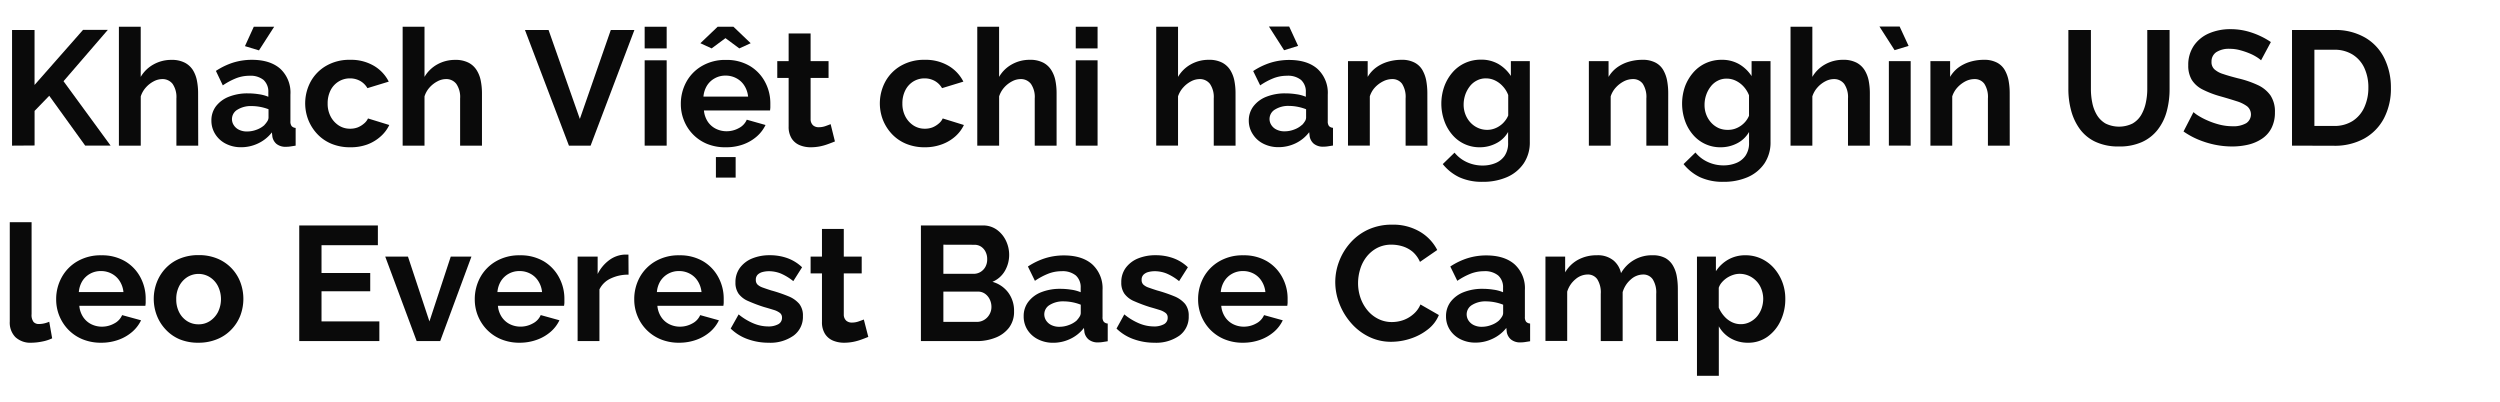 <svg xmlns="http://www.w3.org/2000/svg" viewBox="0 0 660 106"><path d="M3.18,38.45V7.92H9.12V22.43L21.93,7.88h6.54L16.77,21.44l12.43,17H22.49L13,25.28l-3.87,4v9.13Z" fill="#0a0a0a"/><path d="M52.33,38.45H46.57V26a6.15,6.15,0,0,0-1-3.85,3.36,3.36,0,0,0-2.78-1.27,4.91,4.91,0,0,0-2.19.58,7.32,7.32,0,0,0-2.08,1.62,6.52,6.52,0,0,0-1.36,2.37v13H31.39V7.06h5.76V20.3A8.89,8.89,0,0,1,40.55,17a9.53,9.53,0,0,1,4.69-1.19,7.38,7.38,0,0,1,3.56.75,5.56,5.56,0,0,1,2.16,2A8.36,8.36,0,0,1,52,21.34a17,17,0,0,1,.3,3.21Z" fill="#0a0a0a"/><path d="M55.81,31.87A6.15,6.15,0,0,1,57,28.07a7.92,7.92,0,0,1,3.42-2.53,13.35,13.35,0,0,1,5-.89,19,19,0,0,1,2.88.22,10.08,10.08,0,0,1,2.54.68v-1.2a4.17,4.17,0,0,0-1.27-3.25A5.47,5.47,0,0,0,65.88,20a9.74,9.74,0,0,0-3.53.65,18.06,18.06,0,0,0-3.53,1.89L57,18.72a18.31,18.31,0,0,1,4.58-2.2,16.76,16.76,0,0,1,4.93-.73q4.81,0,7.5,2.38A8.57,8.57,0,0,1,76.67,25V32A2,2,0,0,0,77,33.3a1.57,1.57,0,0,0,1.05.47v4.68l-1.39.22a7.47,7.47,0,0,1-1.06.08A3.83,3.83,0,0,1,73,38a3.27,3.27,0,0,1-1.09-1.89l-.13-1.16a10,10,0,0,1-3.66,2.92,10.35,10.35,0,0,1-4.47,1,8.68,8.68,0,0,1-4-.91,7,7,0,0,1-2.8-2.51A6.57,6.57,0,0,1,55.81,31.87Zm14,1.12a6.19,6.19,0,0,0,.78-1,1.87,1.87,0,0,0,.3-.93V28.84A12.73,12.73,0,0,0,66.39,28a6.68,6.68,0,0,0-3.68.94,2.88,2.88,0,0,0-1,4.09,3.34,3.34,0,0,0,1.37,1.22,4.67,4.67,0,0,0,2.15.46,7,7,0,0,0,2.54-.48A6.15,6.15,0,0,0,69.83,33ZM68.37,13.3l-3.7-1.12L67,7.06h5.38Z" fill="#0a0a0a"/><path d="M92.54,38.88a12.73,12.73,0,0,1-5-.91,10.81,10.81,0,0,1-3.74-2.55,11.79,11.79,0,0,1-2.39-3.72,12.07,12.07,0,0,1,.6-10.14,10.88,10.88,0,0,1,4.11-4.19,12.2,12.2,0,0,1,6.32-1.58,11.89,11.89,0,0,1,6.28,1.59,10.1,10.1,0,0,1,3.91,4.17l-5.63,1.72a5.13,5.13,0,0,0-1.93-1.91,5.51,5.51,0,0,0-2.67-.67,5.63,5.63,0,0,0-3,.83,5.77,5.77,0,0,0-2.13,2.32,7.56,7.56,0,0,0-.77,3.48,7.24,7.24,0,0,0,.79,3.44,6.32,6.32,0,0,0,2.13,2.36,5.4,5.4,0,0,0,3,.86,5.57,5.57,0,0,0,2-.34,5.87,5.87,0,0,0,1.65-1,3.77,3.77,0,0,0,1.08-1.37L102.77,33a9.39,9.39,0,0,1-2.26,3A11,11,0,0,1,97,38.13,12.7,12.7,0,0,1,92.54,38.88Z" fill="#0a0a0a"/><path d="M127.24,38.45h-5.77V26a6.09,6.09,0,0,0-1-3.85,3.32,3.32,0,0,0-2.77-1.27,4.85,4.85,0,0,0-2.19.58,7.36,7.36,0,0,0-2.09,1.62,6.36,6.36,0,0,0-1.35,2.37v13h-5.77V7.06h5.77V20.3A8.86,8.86,0,0,1,115.45,17a9.59,9.59,0,0,1,4.69-1.19,7.45,7.45,0,0,1,3.57.75,5.53,5.53,0,0,1,2.15,2,8.15,8.15,0,0,1,1.07,2.8,17,17,0,0,1,.31,3.21Z" fill="#0a0a0a"/><path d="M144.82,7.92l8.26,23.48,8.17-23.48h6.23L155.92,38.45H150.2L138.59,7.92Z" fill="#0a0a0a"/><path d="M170.19,12.78V7.06H176v5.72Zm0,25.67V15.92H176V38.45Z" fill="#0a0a0a"/><path d="M191.61,38.88A12.67,12.67,0,0,1,186.7,38a11.08,11.08,0,0,1-6.12-6.17,11.39,11.39,0,0,1-.84-4.35,12,12,0,0,1,1.44-5.83,10.89,10.89,0,0,1,4.13-4.23,12.11,12.11,0,0,1,6.34-1.6,12,12,0,0,1,6.32,1.6,10.79,10.79,0,0,1,4,4.22,11.79,11.79,0,0,1,1.4,5.64c0,.34,0,.69,0,1s-.05.65-.08.88H185.84a6.44,6.44,0,0,0,1,2.94A5.55,5.55,0,0,0,189,34a6.34,6.34,0,0,0,2.82.65,6.64,6.64,0,0,0,3.25-.84,4.47,4.47,0,0,0,2.08-2.21L202.1,33a9.44,9.44,0,0,1-2.35,3.06,11.25,11.25,0,0,1-3.59,2.08A13.2,13.2,0,0,1,191.61,38.88ZM184.9,11.41l4.56-4.35h4.17l4.55,4.35-3,1.37-3.66-2.71-3.65,2.71Zm.81,14.1H197.5a6.65,6.65,0,0,0-1-2.92,5.53,5.53,0,0,0-2.09-1.93,5.9,5.9,0,0,0-2.88-.7,5.66,5.66,0,0,0-2.81.7,5.55,5.55,0,0,0-2.07,1.93A6.65,6.65,0,0,0,185.71,25.51ZM189,46.88V41.46h5.21v5.42Z" fill="#0a0a0a"/><path d="M220.42,37.34c-.49.2-1.08.43-1.77.68a14.26,14.26,0,0,1-2.21.63,12.82,12.82,0,0,1-2.39.23,7.52,7.52,0,0,1-2.92-.55A4.6,4.6,0,0,1,209,36.56a5.71,5.71,0,0,1-.8-3.17V20.57h-3V16.14h3V8.83H214v7.31h4.74v4.43H214V31.43a2.2,2.2,0,0,0,.65,1.66,2.24,2.24,0,0,0,1.51.5,5.34,5.34,0,0,0,1.76-.3c.57-.2,1-.37,1.37-.51Z" fill="#0a0a0a"/><path d="M244.24,38.88a12.73,12.73,0,0,1-5-.91,10.81,10.81,0,0,1-3.74-2.55,11.79,11.79,0,0,1-2.39-3.72,12.12,12.12,0,0,1,.61-10.14,10.85,10.85,0,0,1,4.1-4.19,12.22,12.22,0,0,1,6.32-1.58,11.89,11.89,0,0,1,6.28,1.59,10.1,10.1,0,0,1,3.91,4.17l-5.63,1.72a5.13,5.13,0,0,0-1.93-1.91,5.51,5.51,0,0,0-2.67-.67,5.63,5.63,0,0,0-3,.83A5.77,5.77,0,0,0,239,23.84a7.56,7.56,0,0,0-.77,3.48,7.24,7.24,0,0,0,.79,3.44,6.32,6.32,0,0,0,2.13,2.36,5.4,5.4,0,0,0,3,.86,5.57,5.57,0,0,0,2-.34,5.87,5.87,0,0,0,1.65-1,3.77,3.77,0,0,0,1.08-1.37L254.47,33a9.39,9.39,0,0,1-2.26,3,11,11,0,0,1-3.48,2.08A12.7,12.7,0,0,1,244.24,38.88Z" fill="#0a0a0a"/><path d="M278.94,38.45h-5.77V26a6.09,6.09,0,0,0-1-3.85,3.32,3.32,0,0,0-2.77-1.27,4.85,4.85,0,0,0-2.19.58,7.36,7.36,0,0,0-2.09,1.62,6.5,6.5,0,0,0-1.35,2.37v13H258V7.06h5.76V20.3a8.82,8.82,0,0,1,3.4-3.32,9.52,9.52,0,0,1,4.68-1.19,7.45,7.45,0,0,1,3.57.75,5.53,5.53,0,0,1,2.15,2,8.17,8.17,0,0,1,1.08,2.8,17,17,0,0,1,.3,3.21Z" fill="#0a0a0a"/><path d="M284,12.78V7.06h5.76v5.72Zm0,25.67V15.92h5.76V38.45Z" fill="#0a0a0a"/><path d="M326.19,38.45h-5.76V26a6.15,6.15,0,0,0-1-3.85,3.34,3.34,0,0,0-2.77-1.27,4.92,4.92,0,0,0-2.2.58,7.32,7.32,0,0,0-2.08,1.62A6.52,6.52,0,0,0,311,25.44v13h-5.76V7.06H311V20.3a8.89,8.89,0,0,1,3.4-3.32,9.56,9.56,0,0,1,4.69-1.19,7.45,7.45,0,0,1,3.57.75,5.6,5.6,0,0,1,2.15,2,8.36,8.36,0,0,1,1.07,2.8,17,17,0,0,1,.3,3.21Z" fill="#0a0a0a"/><path d="M329.68,31.87a6.15,6.15,0,0,1,1.22-3.8,7.92,7.92,0,0,1,3.42-2.53,13.35,13.35,0,0,1,5-.89,18.81,18.81,0,0,1,2.88.22,10,10,0,0,1,2.54.68v-1.2a4.14,4.14,0,0,0-1.27-3.25A5.47,5.47,0,0,0,339.74,20a9.74,9.74,0,0,0-3.53.65,17.72,17.72,0,0,0-3.52,1.89l-1.85-3.78a18.15,18.15,0,0,1,4.58-2.2,16.64,16.64,0,0,1,4.92-.73q4.82,0,7.5,2.38A8.57,8.57,0,0,1,350.53,25V32a2,2,0,0,0,.32,1.27,1.57,1.57,0,0,0,1.06.47v4.68l-1.4.22a7.44,7.44,0,0,1-1.05.08,3.84,3.84,0,0,1-2.61-.77,3.32,3.32,0,0,1-1.09-1.89l-.13-1.16A9.87,9.87,0,0,1,342,37.85a10.35,10.35,0,0,1-4.47,1,8.68,8.68,0,0,1-4-.91,6.93,6.93,0,0,1-2.79-2.51A6.48,6.48,0,0,1,329.68,31.87ZM335,7h5.34l2.36,5.12L339,13.26Zm8.73,26a5.67,5.67,0,0,0,.78-1,1.87,1.87,0,0,0,.3-.93V28.84a12.73,12.73,0,0,0-4.52-.88,6.64,6.64,0,0,0-3.67.94,2.9,2.9,0,0,0-1,4.09A3.31,3.31,0,0,0,337,34.21a4.61,4.61,0,0,0,2.15.46,7,7,0,0,0,2.53-.48A6.15,6.15,0,0,0,343.69,33Z" fill="#0a0a0a"/><path d="M376.85,38.45h-5.77V26a6.4,6.4,0,0,0-.94-3.89,3.13,3.13,0,0,0-2.62-1.23,5.26,5.26,0,0,0-2.35.58A7.53,7.53,0,0,0,363,23.07a6.27,6.27,0,0,0-1.37,2.37v13h-5.76V16.14h5.2V20.3a8.42,8.42,0,0,1,2.19-2.45,10.09,10.09,0,0,1,3.08-1.53,12.62,12.62,0,0,1,3.67-.53,7.07,7.07,0,0,1,3.46.75,5.12,5.12,0,0,1,2.07,2,8.89,8.89,0,0,1,1,2.82,18.82,18.82,0,0,1,.28,3.19Z" fill="#0a0a0a"/><path d="M390.69,38.88a9.36,9.36,0,0,1-7.33-3.36,11.39,11.39,0,0,1-2.08-3.66,13.59,13.59,0,0,1,0-9,11.83,11.83,0,0,1,2.17-3.73,9.61,9.61,0,0,1,3.31-2.49,10,10,0,0,1,4.24-.89,9,9,0,0,1,4.6,1.16,9.9,9.9,0,0,1,3.27,3.14V16.14h5V37.45a9.86,9.86,0,0,1-1.62,5.7,10.27,10.27,0,0,1-4.45,3.63A15.73,15.73,0,0,1,391.42,48a14.26,14.26,0,0,1-6.19-1.22,12.54,12.54,0,0,1-4.34-3.46L384,40.3a9,9,0,0,0,3.24,2.5,9.84,9.84,0,0,0,4.15.9,8.77,8.77,0,0,0,3.38-.63,5.46,5.46,0,0,0,2.45-1.94,5.86,5.86,0,0,0,.92-3.45V34.84a7.48,7.48,0,0,1-3.16,3A9.31,9.31,0,0,1,390.69,38.88Zm1.94-4.6a5.4,5.4,0,0,0,1.8-.3,6,6,0,0,0,1.59-.82,5.79,5.79,0,0,0,1.29-1.23,5.71,5.71,0,0,0,.86-1.44v-5.4a7,7,0,0,0-1.44-2.32,6.58,6.58,0,0,0-2.06-1.54,5.53,5.53,0,0,0-2.39-.54,5,5,0,0,0-2.4.57A5.34,5.34,0,0,0,388,22.83a7.78,7.78,0,0,0-1.19,2.24,8.18,8.18,0,0,0-.41,2.57,7,7,0,0,0,.48,2.59,6.53,6.53,0,0,0,1.31,2.11,6.13,6.13,0,0,0,2,1.43A5.88,5.88,0,0,0,392.63,34.28Z" fill="#0a0a0a"/><path d="M440.4,38.45h-5.76V26a6.39,6.39,0,0,0-.95-3.89,3.11,3.11,0,0,0-2.62-1.23,5.26,5.26,0,0,0-2.35.58,7.63,7.63,0,0,0-2.12,1.62,6.3,6.3,0,0,0-1.38,2.37v13h-5.76V16.14h5.2V20.3a8.42,8.42,0,0,1,2.19-2.45,10.21,10.21,0,0,1,3.08-1.53,12.67,12.67,0,0,1,3.67-.53,7.14,7.14,0,0,1,3.47.75,5.09,5.09,0,0,1,2.06,2,8.89,8.89,0,0,1,1,2.82,17.85,17.85,0,0,1,.28,3.19Z" fill="#0a0a0a"/><path d="M454.25,38.88a9.4,9.4,0,0,1-7.34-3.36,11.39,11.39,0,0,1-2.08-3.66,13.76,13.76,0,0,1,0-9A12,12,0,0,1,447,19.17a9.71,9.71,0,0,1,3.31-2.49,10,10,0,0,1,4.24-.89,9,9,0,0,1,4.6,1.16,9.81,9.81,0,0,1,3.27,3.14V16.14h5V37.45a9.93,9.93,0,0,1-1.61,5.7,10.33,10.33,0,0,1-4.45,3.63A15.79,15.79,0,0,1,455,48a14.28,14.28,0,0,1-6.2-1.22,12.54,12.54,0,0,1-4.34-3.46l3.14-3.06a9,9,0,0,0,3.25,2.5,9.77,9.77,0,0,0,4.15.9,8.76,8.76,0,0,0,3.37-.63,5.41,5.41,0,0,0,2.45-1.94,5.86,5.86,0,0,0,.93-3.45V34.84a7.6,7.6,0,0,1-3.16,3A9.37,9.37,0,0,1,454.25,38.88Zm1.93-4.6A5.5,5.5,0,0,0,458,34a6.28,6.28,0,0,0,2.88-2,6,6,0,0,0,.86-1.44v-5.4a7.33,7.33,0,0,0-1.44-2.32,6.74,6.74,0,0,0-2.07-1.54,5.48,5.48,0,0,0-2.38-.54,5,5,0,0,0-2.41.57,5.34,5.34,0,0,0-1.85,1.57,7.51,7.51,0,0,0-1.18,2.24,7.91,7.91,0,0,0-.41,2.57,7,7,0,0,0,.47,2.59,6.7,6.7,0,0,0,1.31,2.11,6.13,6.13,0,0,0,2,1.43A5.88,5.88,0,0,0,456.18,34.28Z" fill="#0a0a0a"/><path d="M493.63,38.45h-5.76V26a6.15,6.15,0,0,0-1-3.85,3.34,3.34,0,0,0-2.77-1.27,4.92,4.92,0,0,0-2.2.58,7.32,7.32,0,0,0-2.08,1.62,6.52,6.52,0,0,0-1.36,2.37v13h-5.76V7.06h5.76V20.3a8.89,8.89,0,0,1,3.4-3.32,9.56,9.56,0,0,1,4.69-1.19,7.45,7.45,0,0,1,3.57.75,5.6,5.6,0,0,1,2.15,2,8.36,8.36,0,0,1,1.07,2.8,17,17,0,0,1,.3,3.21Z" fill="#0a0a0a"/><path d="M496.17,7h5.33l2.37,5.12-3.7,1.12Zm2.49,31.43V16.14h5.76V38.45Z" fill="#0a0a0a"/><path d="M530.57,38.45h-5.76V26a6.39,6.39,0,0,0-.95-3.89,3.11,3.11,0,0,0-2.62-1.23,5.26,5.26,0,0,0-2.35.58,7.63,7.63,0,0,0-2.12,1.62,6.3,6.3,0,0,0-1.38,2.37v13h-5.76V16.14h5.2V20.3A8.42,8.42,0,0,1,517,17.85a10.21,10.21,0,0,1,3.08-1.53,12.67,12.67,0,0,1,3.67-.53,7.14,7.14,0,0,1,3.47.75,5.09,5.09,0,0,1,2.06,2,8.89,8.89,0,0,1,1,2.82,17.85,17.85,0,0,1,.28,3.19Z" fill="#0a0a0a"/><path d="M559.42,38.67a14.21,14.21,0,0,1-6.21-1.23,10.72,10.72,0,0,1-4.13-3.37,14.63,14.63,0,0,1-2.3-4.88,21.83,21.83,0,0,1-.73-5.7V7.92H552V23.49a17.88,17.88,0,0,0,.37,3.68,10,10,0,0,0,1.22,3.2,6.43,6.43,0,0,0,2.28,2.24,8.09,8.09,0,0,0,7.12,0,6.31,6.31,0,0,0,2.28-2.25,10.81,10.81,0,0,0,1.22-3.21,17,17,0,0,0,.39-3.63V7.92h5.89V23.49a22.31,22.31,0,0,1-.75,5.89,13.6,13.6,0,0,1-2.37,4.84,11,11,0,0,1-4.15,3.27A14.36,14.36,0,0,1,559.42,38.67Z" fill="#0a0a0a"/><path d="M596.92,15.92a7.86,7.86,0,0,0-1.1-.82,12.33,12.33,0,0,0-1.93-1,19.46,19.46,0,0,0-2.48-.84,10,10,0,0,0-2.71-.37,6.11,6.11,0,0,0-3.63.9,2.94,2.94,0,0,0-1.23,2.52,2.55,2.55,0,0,0,.78,2,6.11,6.11,0,0,0,2.32,1.24c1,.35,2.32.72,3.87,1.12A26.84,26.84,0,0,1,596,22.43a8.44,8.44,0,0,1,3.39,2.74,7.65,7.65,0,0,1,1.19,4.47,8.92,8.92,0,0,1-.91,4.17,7.4,7.4,0,0,1-2.49,2.8,11.09,11.09,0,0,1-3.61,1.57,18.57,18.57,0,0,1-4.3.49,22.77,22.77,0,0,1-4.56-.47,24.29,24.29,0,0,1-4.39-1.36,20.62,20.62,0,0,1-3.87-2.13l2.63-5.11a8.77,8.77,0,0,0,1.37,1,18.39,18.39,0,0,0,2.41,1.24,19.76,19.76,0,0,0,3.1,1.06,13.88,13.88,0,0,0,3.39.43,6.78,6.78,0,0,0,3.66-.81,2.78,2.78,0,0,0,.25-4.44,9.13,9.13,0,0,0-2.75-1.35q-1.75-.57-4.17-1.26a25.49,25.49,0,0,1-4.81-1.82,7.19,7.19,0,0,1-2.89-2.55,7.25,7.25,0,0,1-.94-3.85A8.93,8.93,0,0,1,579.22,12a9.29,9.29,0,0,1,4-3.21,14.08,14.08,0,0,1,5.64-1.09,17.18,17.18,0,0,1,4.06.47,20.26,20.26,0,0,1,3.59,1.25,19.88,19.88,0,0,1,3,1.68Z" fill="#0a0a0a"/><path d="M605.09,38.45V7.92h11.09A15.67,15.67,0,0,1,624.52,10a12.83,12.83,0,0,1,5,5.5,17.37,17.37,0,0,1,1.68,7.68,16.85,16.85,0,0,1-1.85,8.08,13.07,13.07,0,0,1-5.22,5.33,16.07,16.07,0,0,1-8,1.89Zm20.16-15.3a12.15,12.15,0,0,0-1.07-5.23,8.24,8.24,0,0,0-3.1-3.52,9,9,0,0,0-4.9-1.27H611V33.25h5.16a8.89,8.89,0,0,0,4.94-1.31,8.36,8.36,0,0,0,3.08-3.61A12.36,12.36,0,0,0,625.25,23.15Z" fill="#0a0a0a"/><path d="M2.58,58.66H8.34V82.91A3.07,3.07,0,0,0,8.86,85a1.85,1.85,0,0,0,1.42.54,6.47,6.47,0,0,0,1.42-.17A7.8,7.8,0,0,0,13,84.94l.77,4.38a10.79,10.79,0,0,1-2.71.86,14.77,14.77,0,0,1-2.79.3A5.79,5.79,0,0,1,4.06,89a5.48,5.48,0,0,1-1.48-4.12Z" fill="#0a0a0a"/><path d="M26.7,90.48a12.62,12.62,0,0,1-4.9-.91,11.14,11.14,0,0,1-3.74-2.51,11.42,11.42,0,0,1-3.23-8,11.86,11.86,0,0,1,1.45-5.83A10.93,10.93,0,0,1,20.4,69a12.15,12.15,0,0,1,6.35-1.6A12,12,0,0,1,33.07,69a10.79,10.79,0,0,1,4,4.22,11.78,11.78,0,0,1,1.39,5.64c0,.34,0,.69,0,1s-.06.65-.08.88H20.94a6.33,6.33,0,0,0,1,2.94,5.55,5.55,0,0,0,2.15,1.91,6.31,6.31,0,0,0,2.82.65,6.61,6.61,0,0,0,3.24-.84,4.45,4.45,0,0,0,2.09-2.21l5,1.37a9.44,9.44,0,0,1-2.35,3.06,11.36,11.36,0,0,1-3.59,2.08A13.26,13.26,0,0,1,26.7,90.48ZM20.81,77.11H32.59a6.52,6.52,0,0,0-1-2.92,5.53,5.53,0,0,0-2.09-1.93,5.9,5.9,0,0,0-2.88-.7,5.73,5.73,0,0,0-2.82.7,5.6,5.6,0,0,0-2.06,1.93A6.65,6.65,0,0,0,20.81,77.11Z" fill="#0a0a0a"/><path d="M52.42,90.48a12.73,12.73,0,0,1-5-.91A10.72,10.72,0,0,1,43.75,87a11.29,11.29,0,0,1-2.34-3.7,12.21,12.21,0,0,1,0-8.8,11.29,11.29,0,0,1,2.34-3.7,10.72,10.72,0,0,1,3.72-2.53,12.73,12.73,0,0,1,5-.92,12.58,12.58,0,0,1,4.92.92,10.91,10.91,0,0,1,6.06,6.23,12.5,12.5,0,0,1,0,8.8A11.07,11.07,0,0,1,61.08,87a10.72,10.72,0,0,1-3.72,2.53A12.72,12.72,0,0,1,52.42,90.48ZM46.53,79a7.35,7.35,0,0,0,.77,3.44,5.92,5.92,0,0,0,2.11,2.34,5.5,5.5,0,0,0,3,.84,5.34,5.34,0,0,0,3-.86,6.32,6.32,0,0,0,2.13-2.36,7.75,7.75,0,0,0,0-6.86,6,6,0,0,0-2.13-2.36,5.61,5.61,0,0,0-6,0,6.11,6.11,0,0,0-2.11,2.36A7.35,7.35,0,0,0,46.53,79Z" fill="#0a0a0a"/><path d="M100.15,84.85v5.2H79V59.52H99.76v5.21H84.88v7.35H97.74V76.9H84.88v7.95Z" fill="#0a0a0a"/><path d="M110,90.05l-8.3-22.31h6l5.67,17.12L119,67.74h5.46l-8.25,22.31Z" fill="#0a0a0a"/><path d="M137.21,90.48a12.62,12.62,0,0,1-4.9-.91,11.14,11.14,0,0,1-3.74-2.51,11.42,11.42,0,0,1-3.23-8,12,12,0,0,1,1.44-5.83A11,11,0,0,1,130.91,69a12.14,12.14,0,0,1,6.34-1.6,12,12,0,0,1,6.33,1.6,10.93,10.93,0,0,1,4,4.22A11.78,11.78,0,0,1,149,78.85c0,.34,0,.69,0,1s-.06.65-.09.88H131.45a6.33,6.33,0,0,0,1,2.94,5.55,5.55,0,0,0,2.15,1.91,6.28,6.28,0,0,0,2.82.65,6.61,6.61,0,0,0,3.24-.84,4.45,4.45,0,0,0,2.09-2.21l4.94,1.37a9.27,9.27,0,0,1-2.34,3.06,11.36,11.36,0,0,1-3.59,2.08A13.3,13.3,0,0,1,137.21,90.48Zm-5.89-13.37H143.1a6.4,6.4,0,0,0-1-2.92,5.51,5.51,0,0,0-2.08-1.93,5.9,5.9,0,0,0-2.88-.7,5.73,5.73,0,0,0-2.82.7,5.6,5.6,0,0,0-2.06,1.93A6.52,6.52,0,0,0,131.32,77.11Z" fill="#0a0a0a"/><path d="M165.94,72.51a10.56,10.56,0,0,0-4.69,1,6.12,6.12,0,0,0-3,2.9V90.05h-5.76V67.74h5.29v4.6a10.18,10.18,0,0,1,3.05-3.66,7.42,7.42,0,0,1,3.91-1.46h.74a2.52,2.52,0,0,1,.43,0Z" fill="#0a0a0a"/><path d="M179.31,90.48a12.58,12.58,0,0,1-4.9-.91,11.13,11.13,0,0,1-6.13-6.17,11.39,11.39,0,0,1-.84-4.35,12,12,0,0,1,1.44-5.83A11,11,0,0,1,173,69a12.11,12.11,0,0,1,6.34-1.6,12,12,0,0,1,6.32,1.6,10.79,10.79,0,0,1,4,4.22,11.79,11.79,0,0,1,1.4,5.64c0,.34,0,.69,0,1s-.06.65-.09.88H173.55a6.33,6.33,0,0,0,1,2.94,5.48,5.48,0,0,0,2.15,1.91,6.27,6.27,0,0,0,2.81.65,6.64,6.64,0,0,0,3.25-.84,4.5,4.5,0,0,0,2.09-2.21l4.94,1.37a9.41,9.41,0,0,1-2.34,3.06,11.47,11.47,0,0,1-3.59,2.08A13.3,13.3,0,0,1,179.31,90.48Zm-5.89-13.37H185.2a6.65,6.65,0,0,0-1-2.92,5.51,5.51,0,0,0-2.08-1.93,5.9,5.9,0,0,0-2.88-.7,5.72,5.72,0,0,0-4.89,2.63A6.52,6.52,0,0,0,173.42,77.11Z" fill="#0a0a0a"/><path d="M202.92,90.48a16.11,16.11,0,0,1-5.51-.94,12.24,12.24,0,0,1-4.51-2.8L195,83a15.5,15.5,0,0,0,4,2.41,10.11,10.11,0,0,0,3.76.77,5.37,5.37,0,0,0,2.69-.58,1.88,1.88,0,0,0,1-1.74,1.51,1.51,0,0,0-.56-1.25,5.13,5.13,0,0,0-1.61-.79c-.71-.22-1.56-.48-2.56-.76a39.65,39.65,0,0,1-4.17-1.57A6.13,6.13,0,0,1,195,77.56a5,5,0,0,1-.84-3,6.33,6.33,0,0,1,1.14-3.8,7.56,7.56,0,0,1,3.18-2.49,12,12,0,0,1,4.8-.89,13.55,13.55,0,0,1,4.56.76,11,11,0,0,1,3.91,2.42l-2.32,3.66a14.19,14.19,0,0,0-3.27-2,8.44,8.44,0,0,0-3.14-.62,6.65,6.65,0,0,0-1.7.21,2.87,2.87,0,0,0-1.29.7,1.83,1.83,0,0,0-.49,1.38,1.66,1.66,0,0,0,.45,1.24,3.83,3.83,0,0,0,1.38.79c.61.22,1.36.48,2.25.76a38.27,38.27,0,0,1,4.58,1.56,7.31,7.31,0,0,1,2.82,2,4.94,4.94,0,0,1,.95,3.2,6.11,6.11,0,0,1-2.46,5.16A10.59,10.59,0,0,1,202.92,90.48Z" fill="#0a0a0a"/><path d="M229.23,88.94c-.49.2-1.07.43-1.76.68a14.39,14.39,0,0,1-2.22.63,12.71,12.71,0,0,1-2.38.23,7.57,7.57,0,0,1-2.93-.55,4.6,4.6,0,0,1-2.13-1.77A5.71,5.71,0,0,1,217,85V72.17h-3V67.74h3V60.43h5.76v7.31h4.73v4.43h-4.73V83a2.16,2.16,0,0,0,.65,1.66,2.23,2.23,0,0,0,1.5.5,5.29,5.29,0,0,0,1.76-.3q.87-.3,1.38-.51Z" fill="#0a0a0a"/><path d="M267.71,82.18a6.91,6.91,0,0,1-1.33,4.33,8.23,8.23,0,0,1-3.59,2.64,13.17,13.17,0,0,1-4.92.9H243.12V59.52h16.34a6.17,6.17,0,0,1,3.72,1.14,7.57,7.57,0,0,1,2.41,2.93,8.63,8.63,0,0,1,.83,3.72,8.4,8.4,0,0,1-1.11,4.17A6.8,6.8,0,0,1,262,74.4a7.82,7.82,0,0,1,4.15,2.8A8,8,0,0,1,267.71,82.18ZM249.05,64.6v7.69H257a3.49,3.49,0,0,0,1.81-.47,3.56,3.56,0,0,0,1.31-1.33,4.07,4.07,0,0,0,.5-2.07,4.21,4.21,0,0,0-.46-2,3.44,3.44,0,0,0-1.2-1.33,3.17,3.17,0,0,0-1.7-.47Zm12.69,16.47a4.47,4.47,0,0,0-.48-2.09A3.82,3.82,0,0,0,260,77.52a3.2,3.2,0,0,0-1.83-.54h-9.12v8h8.82a3.73,3.73,0,0,0,1.95-.53,3.9,3.9,0,0,0,1.4-1.45A3.84,3.84,0,0,0,261.74,81.07Z" fill="#0a0a0a"/><path d="M270.25,83.47a6.15,6.15,0,0,1,1.23-3.8,7.83,7.83,0,0,1,3.41-2.53,13.41,13.41,0,0,1,5-.89,19,19,0,0,1,2.88.22,9.88,9.88,0,0,1,2.53.68V76a4.18,4.18,0,0,0-1.26-3.26,5.5,5.5,0,0,0-3.77-1.14,9.69,9.69,0,0,0-3.52.65,17.78,17.78,0,0,0-3.53,1.89l-1.85-3.78a18.31,18.31,0,0,1,4.58-2.2,16.66,16.66,0,0,1,4.93-.73c3.2,0,5.71.79,7.5,2.38a8.57,8.57,0,0,1,2.69,6.78v7.08a1.94,1.94,0,0,0,.32,1.27,1.52,1.52,0,0,0,1.05.47v4.68l-1.4.22a7.24,7.24,0,0,1-1.05.08,3.81,3.81,0,0,1-2.6-.77,3.34,3.34,0,0,1-1.1-1.89l-.13-1.16a9.84,9.84,0,0,1-3.65,2.92,10.35,10.35,0,0,1-4.47,1,8.68,8.68,0,0,1-4-.91,7,7,0,0,1-2.8-2.51A6.57,6.57,0,0,1,270.25,83.47Zm14,1.12a6.1,6.1,0,0,0,.77-1,1.87,1.87,0,0,0,.3-.93V80.44a12.11,12.11,0,0,0-2.23-.65,12.58,12.58,0,0,0-2.28-.23,6.68,6.68,0,0,0-3.68.94,2.88,2.88,0,0,0-1.44,2.5,3,3,0,0,0,.47,1.59,3.43,3.43,0,0,0,1.38,1.22,4.64,4.64,0,0,0,2.15.46,7,7,0,0,0,2.54-.48A6.25,6.25,0,0,0,284.27,84.59Z" fill="#0a0a0a"/><path d="M304.78,90.48a16.05,16.05,0,0,1-5.5-.94,12.28,12.28,0,0,1-4.52-2.8L296.82,83a15.67,15.67,0,0,0,4,2.41,10.15,10.15,0,0,0,3.76.77,5.34,5.34,0,0,0,2.69-.58,1.88,1.88,0,0,0,1-1.74,1.49,1.49,0,0,0-.56-1.25,5.13,5.13,0,0,0-1.61-.79c-.7-.22-1.55-.48-2.56-.76a40.53,40.53,0,0,1-4.17-1.57,6.1,6.1,0,0,1-2.51-1.93,5,5,0,0,1-.84-3,6.33,6.33,0,0,1,1.14-3.8,7.56,7.56,0,0,1,3.18-2.49,12,12,0,0,1,4.79-.89,13.47,13.47,0,0,1,4.56.76,10.87,10.87,0,0,1,3.91,2.42l-2.32,3.66a13.78,13.78,0,0,0-3.27-2,8.39,8.39,0,0,0-3.13-.62,6.6,6.6,0,0,0-1.7.21,2.87,2.87,0,0,0-1.29.7,1.84,1.84,0,0,0-.5,1.38,1.66,1.66,0,0,0,.45,1.24,3.83,3.83,0,0,0,1.38.79c.62.22,1.37.48,2.26.76a39.54,39.54,0,0,1,4.58,1.56,7.35,7.35,0,0,1,2.81,2,4.94,4.94,0,0,1,.95,3.2,6.12,6.12,0,0,1-2.45,5.16A10.64,10.64,0,0,1,304.78,90.48Z" fill="#0a0a0a"/><path d="M328.17,90.48a12.58,12.58,0,0,1-4.9-.91,11.14,11.14,0,0,1-3.74-2.51,11.42,11.42,0,0,1-3.23-8,12,12,0,0,1,1.44-5.83A11,11,0,0,1,321.87,69a12.14,12.14,0,0,1,6.34-1.6,11.94,11.94,0,0,1,6.32,1.6,10.79,10.79,0,0,1,4,4.22,11.67,11.67,0,0,1,1.4,5.64c0,.34,0,.69,0,1s-.06.65-.09.88H322.41a6.33,6.33,0,0,0,1,2.94,5.48,5.48,0,0,0,2.15,1.91,6.28,6.28,0,0,0,2.82.65,6.63,6.63,0,0,0,3.24-.84,4.5,4.5,0,0,0,2.09-2.21l4.94,1.37a9.27,9.27,0,0,1-2.34,3.06,11.47,11.47,0,0,1-3.59,2.08A13.3,13.3,0,0,1,328.17,90.48Zm-5.89-13.37h11.78a6.52,6.52,0,0,0-1-2.92A5.51,5.51,0,0,0,331,72.26a5.9,5.9,0,0,0-2.88-.7,5.73,5.73,0,0,0-2.82.7,5.53,5.53,0,0,0-2.06,1.93A6.52,6.52,0,0,0,322.28,77.11Z" fill="#0a0a0a"/><path d="M352.51,74.53a15.32,15.32,0,0,1,1-5.48,15.76,15.76,0,0,1,2.94-4.9,14.28,14.28,0,0,1,4.73-3.53,14.92,14.92,0,0,1,6.37-1.31,13.91,13.91,0,0,1,7.29,1.85A11.87,11.87,0,0,1,379.43,66l-4.56,3.14a7.44,7.44,0,0,0-2-2.73A7.77,7.77,0,0,0,370.18,65a10.19,10.19,0,0,0-2.79-.41,8.05,8.05,0,0,0-3.9.91,8.77,8.77,0,0,0-2.77,2.36,9.89,9.89,0,0,0-1.65,3.27,12.54,12.54,0,0,0-.54,3.61,11.8,11.8,0,0,0,.64,3.89A10.6,10.6,0,0,0,361,81.91a8.7,8.7,0,0,0,2.84,2.27,7.88,7.88,0,0,0,3.63.84,9.14,9.14,0,0,0,2.88-.47A8.17,8.17,0,0,0,373.06,83,6.78,6.78,0,0,0,375,80.38l4.86,2.79A9.18,9.18,0,0,1,376.91,87a14.66,14.66,0,0,1-4.58,2.41,16.19,16.19,0,0,1-5,.82,13.11,13.11,0,0,1-6-1.36,14.84,14.84,0,0,1-4.66-3.61,17,17,0,0,1-3.06-5.07A15.63,15.63,0,0,1,352.51,74.53Z" fill="#0a0a0a"/><path d="M381.75,83.47a6.21,6.21,0,0,1,1.22-3.8,7.92,7.92,0,0,1,3.42-2.53,13.35,13.35,0,0,1,5-.89,18.81,18.81,0,0,1,2.88.22,10,10,0,0,1,2.54.68V76a4.15,4.15,0,0,0-1.27-3.26,5.45,5.45,0,0,0-3.76-1.14,9.78,9.78,0,0,0-3.53.65,18,18,0,0,0-3.52,1.89l-1.85-3.78a18.15,18.15,0,0,1,4.58-2.2,16.64,16.64,0,0,1,4.92-.73q4.81,0,7.5,2.38a8.53,8.53,0,0,1,2.69,6.78v7.08a2,2,0,0,0,.32,1.27,1.57,1.57,0,0,0,1.06.47v4.68l-1.4.22a7.44,7.44,0,0,1-1.05.08,3.79,3.79,0,0,1-2.6-.77,3.28,3.28,0,0,1-1.1-1.89l-.13-1.16A9.87,9.87,0,0,1,394,89.45a10.35,10.35,0,0,1-4.47,1,8.68,8.68,0,0,1-4-.91,6.93,6.93,0,0,1-2.79-2.51A6.48,6.48,0,0,1,381.75,83.47Zm14,1.12a5.67,5.67,0,0,0,.78-1,1.87,1.87,0,0,0,.3-.93V80.44a12.22,12.22,0,0,0-2.24-.65,12.39,12.39,0,0,0-2.27-.23,6.65,6.65,0,0,0-3.68.94,2.88,2.88,0,0,0-1.44,2.5,3,3,0,0,0,.47,1.59,3.43,3.43,0,0,0,1.38,1.22,4.64,4.64,0,0,0,2.15.46,7,7,0,0,0,2.53-.48A6,6,0,0,0,395.76,84.59Z" fill="#0a0a0a"/><path d="M443,90.05h-5.76V77.59a6.49,6.49,0,0,0-.93-3.87,3,3,0,0,0-2.56-1.25,4.92,4.92,0,0,0-3.2,1.29,7,7,0,0,0-2.17,3.37V90.05H422.6V77.59a6.47,6.47,0,0,0-.93-3.89,3,3,0,0,0-2.56-1.23,5,5,0,0,0-3.2,1.26A6.8,6.8,0,0,0,413.74,77v13H408V67.74h5.2V71.9a8.89,8.89,0,0,1,3.44-3.34,10.16,10.16,0,0,1,4.94-1.17,6.49,6.49,0,0,1,4.37,1.36,6,6,0,0,1,2,3.36,9.29,9.29,0,0,1,8.3-4.72,6.88,6.88,0,0,1,3.42.75,5.37,5.37,0,0,1,2,2,8.45,8.45,0,0,1,1,2.82,18.82,18.82,0,0,1,.28,3.19Z" fill="#0a0a0a"/><path d="M461.51,90.48a9,9,0,0,1-4.62-1.17,8.3,8.3,0,0,1-3.12-3.16V99.21H448V67.74h5V71.6a9.53,9.53,0,0,1,3.27-3.08,9,9,0,0,1,4.51-1.13,9.77,9.77,0,0,1,4.2.9,10.22,10.22,0,0,1,3.33,2.48,12.13,12.13,0,0,1,2.21,3.66,12.28,12.28,0,0,1,.8,4.44,13.27,13.27,0,0,1-1.27,5.87,10.65,10.65,0,0,1-3.48,4.19A8.64,8.64,0,0,1,461.51,90.48Zm-1.93-4.9A5.14,5.14,0,0,0,462,85a6,6,0,0,0,1.88-1.49,6.68,6.68,0,0,0,1.2-2.15,7.86,7.86,0,0,0,.41-2.51A7.21,7.21,0,0,0,465,76.3a6.23,6.23,0,0,0-3.31-3.5,6,6,0,0,0-2.48-.51,5.39,5.39,0,0,0-1.65.28,7.05,7.05,0,0,0-1.62.77,6.65,6.65,0,0,0-1.35,1.18,4.06,4.06,0,0,0-.84,1.46v5.23a8.22,8.22,0,0,0,1.4,2.23,6.42,6.42,0,0,0,2,1.57A5.33,5.33,0,0,0,459.58,85.58Z" fill="#0a0a0a"/></svg>